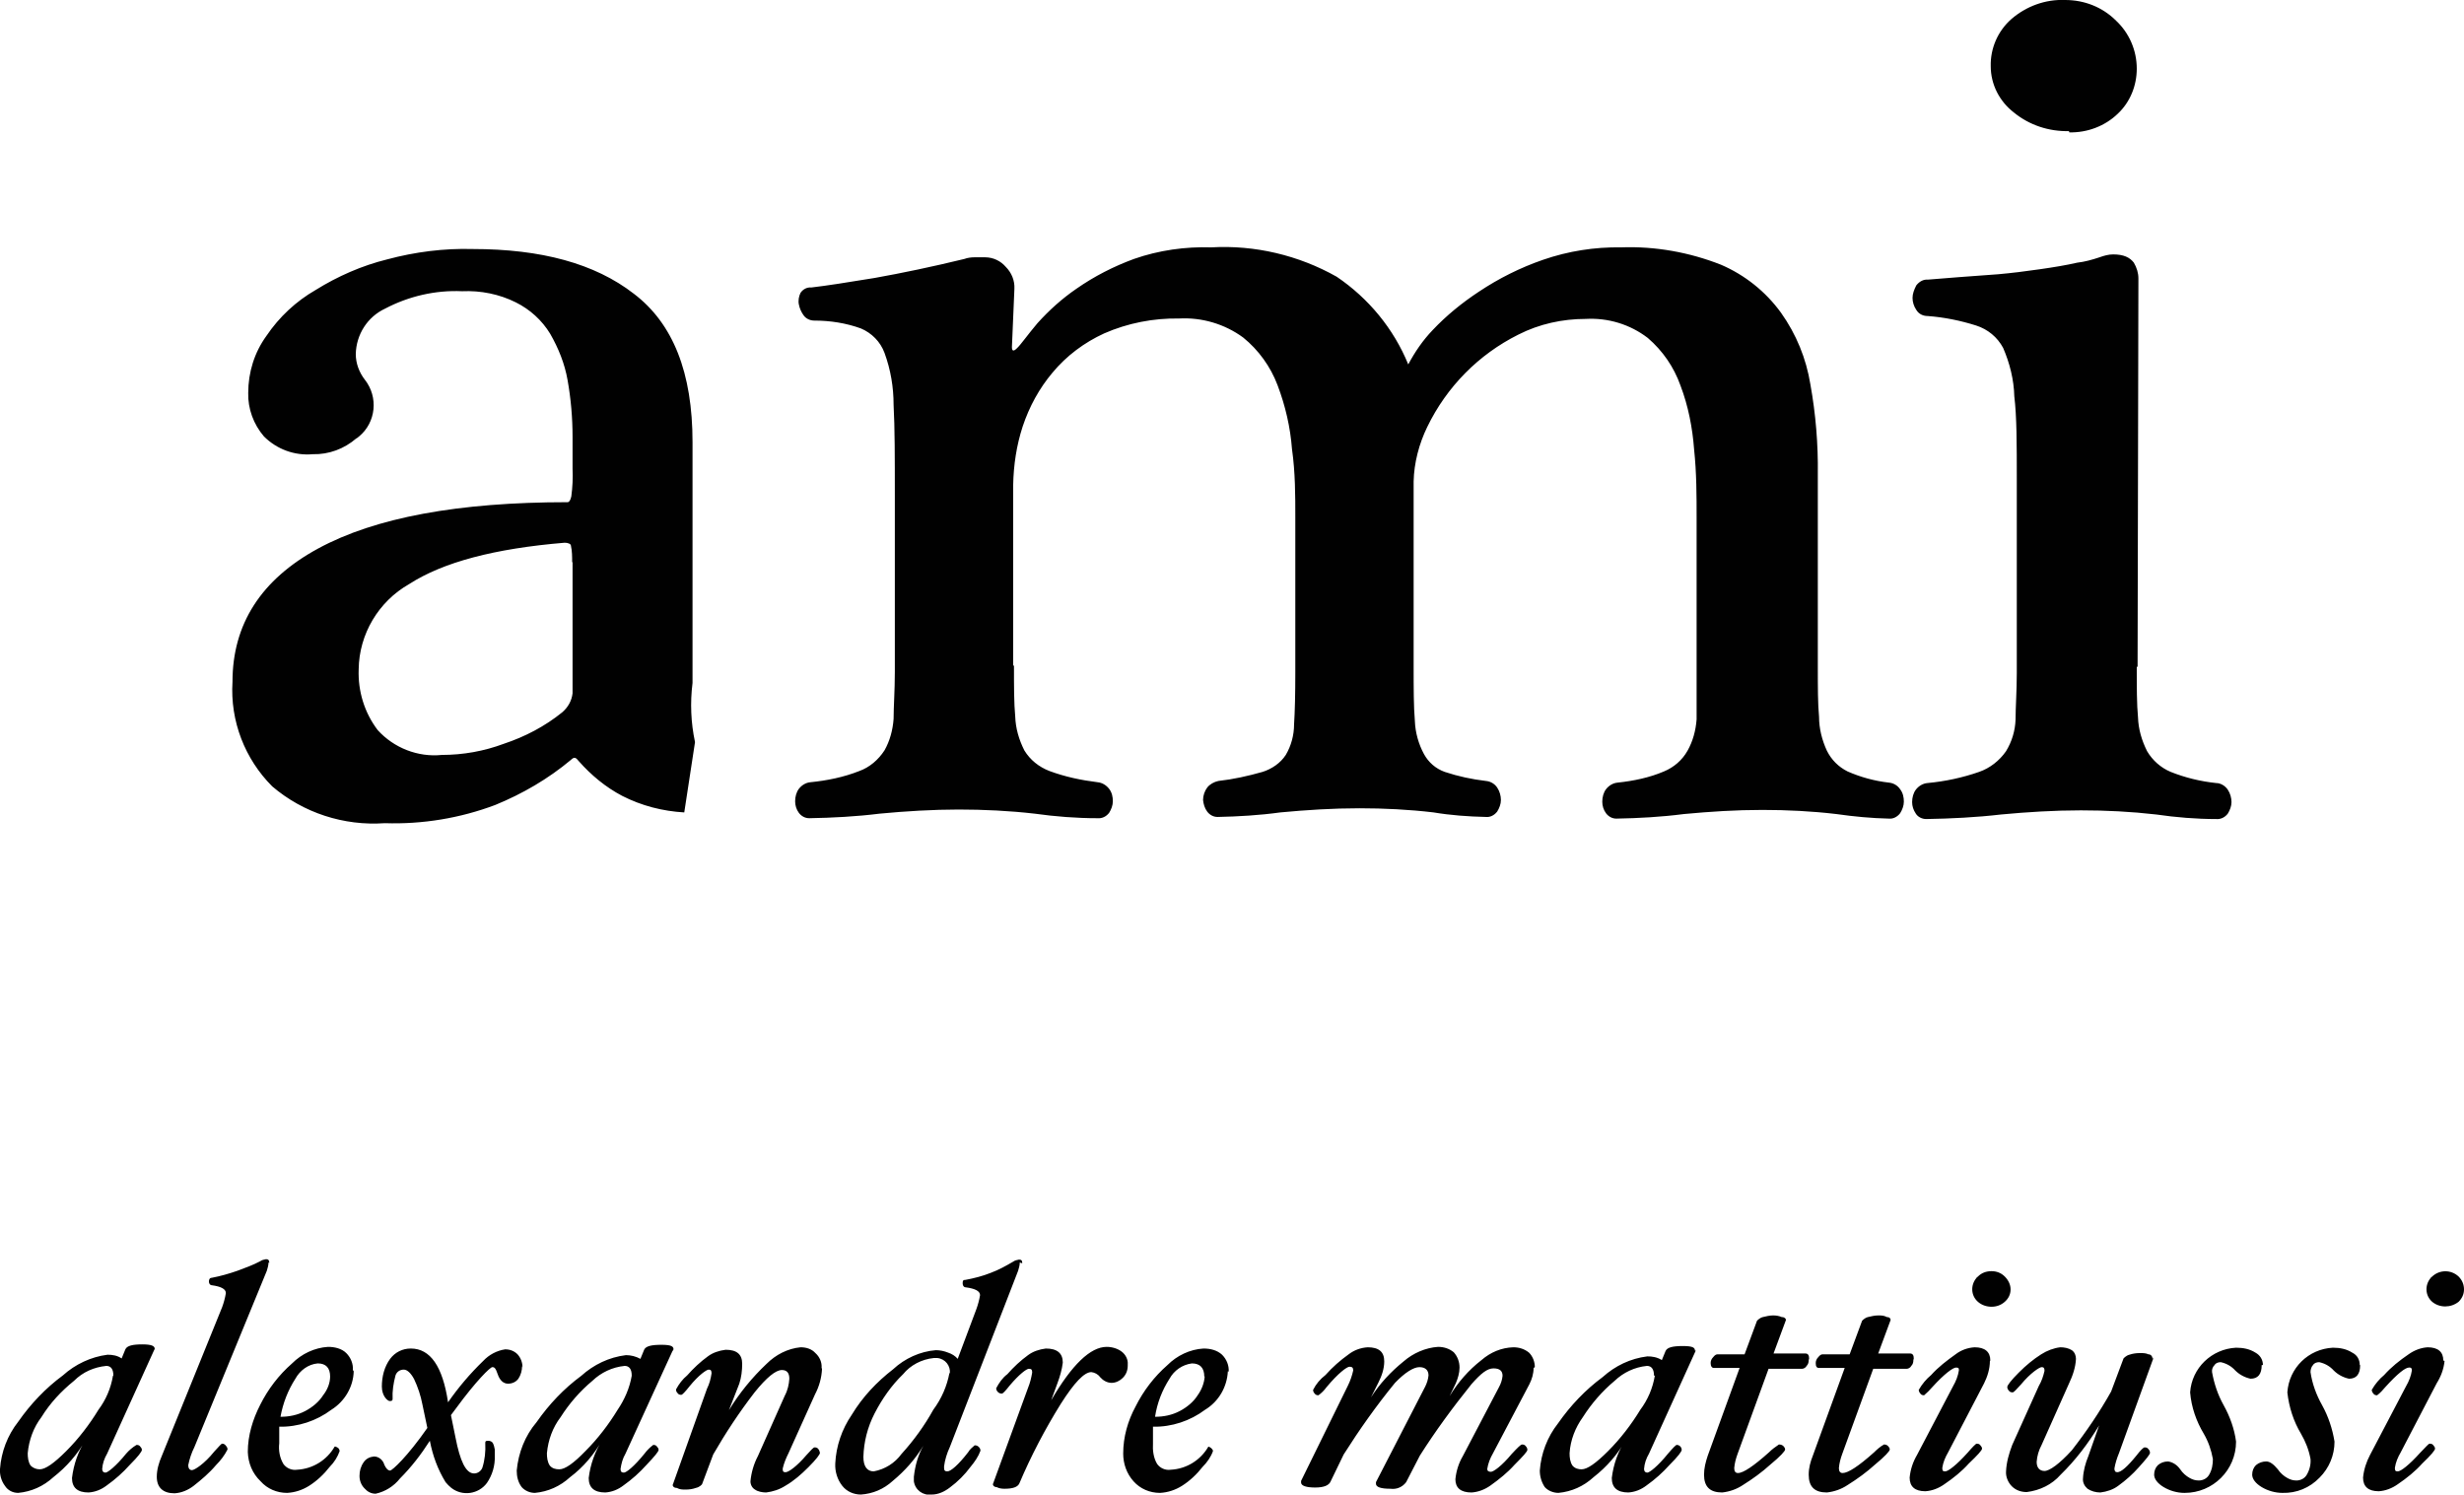 <svg xmlns="http://www.w3.org/2000/svg" id="Layer_2" data-name="Layer 2" viewBox="0 0 59.56 36.13"><defs><style>      .cls-1 {        fill: #010101;      }    </style></defs><g id="Layer_2-2" data-name="Layer 2"><path class="cls-1" d="M24.51,16.1c0,.5,0,.9.03,1.22.01.29.09.56.22.82.14.23.35.4.61.5.38.14.76.22,1.16.27.11.01.21.07.28.16.07.09.09.2.09.3,0,.1-.04.2-.09.28-.07.09-.17.14-.28.13-.51,0-1.02-.04-1.52-.11-.61-.07-1.23-.1-1.84-.1s-1.28.04-1.91.1c-.56.07-1.13.1-1.7.11-.1,0-.19-.05-.25-.13-.06-.08-.09-.18-.09-.28,0-.11.03-.22.09-.3.07-.09.17-.15.28-.16.4-.04.8-.12,1.18-.27.25-.09.46-.27.61-.5.13-.23.2-.49.22-.76,0-.3.03-.68.03-1.13v-4.27c0-.91,0-1.64-.03-2.19,0-.43-.07-.85-.22-1.26-.1-.27-.31-.48-.57-.59-.36-.13-.74-.19-1.13-.19-.09,0-.19-.04-.25-.12-.06-.08-.1-.17-.12-.27-.02-.09,0-.2.04-.28.06-.09.16-.14.26-.13.35-.04.86-.12,1.53-.23.67-.12,1.39-.27,2.17-.46.08-.03.17-.04.25-.04h.25c.2,0,.38.09.5.23.14.14.22.33.21.53l-.06,1.41c0,.1.04.11.12.03.09-.08.27-.34.5-.61.28-.31.59-.59.94-.83.43-.3.9-.54,1.39-.72.6-.21,1.24-.3,1.87-.28,1.05-.06,2.11.19,3.03.71.77.52,1.38,1.26,1.73,2.12.16-.3.35-.58.59-.83.33-.35.71-.66,1.12-.93.48-.32,1-.58,1.55-.77.61-.21,1.24-.31,1.89-.3.82-.03,1.65.12,2.41.42.58.25,1.08.65,1.45,1.16.37.52.61,1.11.71,1.73.13.72.19,1.45.18,2.18v4.64c0,.5,0,.9.03,1.22,0,.28.07.56.19.82.11.22.28.39.5.5.32.14.65.23,1,.27.11.01.21.07.27.16.07.09.09.2.09.3,0,.1-.04.2-.09.28-.07.09-.17.14-.27.13-.43-.01-.85-.05-1.27-.11-.59-.07-1.19-.1-1.79-.1-.64,0-1.26.04-1.9.1-.54.07-1.08.1-1.63.11-.1,0-.19-.05-.25-.13-.06-.08-.09-.18-.09-.28,0-.11.03-.22.09-.3.07-.09.17-.15.28-.16.38-.04.77-.12,1.12-.27.24-.1.44-.27.57-.5.13-.23.2-.49.22-.76v-4.89c0-.5,0-1.07-.06-1.63-.04-.53-.14-1.05-.33-1.55-.16-.45-.43-.84-.79-1.15-.43-.33-.96-.49-1.5-.46-.56,0-1.12.12-1.63.38-.96.48-1.73,1.26-2.2,2.23-.2.41-.32.87-.33,1.32v4.44c0,.56,0,1,.03,1.35.01.28.09.56.22.8.11.2.28.35.5.43.33.11.66.18,1,.22.11.01.21.07.27.16s.09.2.09.3c0,.1-.04.2-.09.28-.07.09-.17.14-.27.13-.43-.01-.85-.04-1.27-.11-.59-.07-1.19-.1-1.79-.1-.64,0-1.27.04-1.91.1-.51.07-1.02.1-1.52.11-.1,0-.19-.05-.25-.13-.06-.08-.09-.18-.1-.28,0-.11.04-.22.1-.3s.17-.14.27-.16c.36-.04.72-.12,1.07-.22.22-.07.43-.21.56-.41.13-.22.2-.48.2-.74.02-.31.03-.73.03-1.26v-3.76c0-.5,0-1.07-.08-1.63-.04-.53-.16-1.05-.35-1.55-.17-.45-.46-.85-.83-1.15-.45-.33-1-.49-1.55-.46-.62-.01-1.24.11-1.81.36-.48.22-.91.54-1.25.95-.32.38-.56.82-.72,1.3-.15.46-.22.93-.23,1.42v4.35ZM50.01,3.17c-.48.01-.95-.14-1.33-.45-.35-.27-.56-.68-.56-1.12-.01-.43.17-.85.5-1.14.36-.31.82-.48,1.3-.46.46,0,.9.17,1.23.5.32.3.5.72.5,1.16,0,.41-.16.81-.46,1.09-.31.3-.74.46-1.17.45M51.65,16.12c0,.5,0,.9.03,1.22.01.29.09.56.22.82.13.22.33.4.57.5.35.14.72.23,1.1.27.11,0,.22.07.28.16s.09.2.09.3c0,.1-.04.2-.09.28-.07.09-.17.14-.28.13-.48,0-.97-.04-1.45-.11-.61-.07-1.21-.1-1.82-.1-.64,0-1.29.04-1.93.1-.6.07-1.21.1-1.81.11-.1,0-.2-.05-.25-.13-.06-.09-.09-.18-.09-.28,0-.11.03-.22.09-.3.07-.09.17-.15.28-.16.43-.04.85-.13,1.25-.27.26-.09.49-.27.65-.5.14-.23.22-.49.23-.76,0-.3.03-.68.03-1.13v-4.7c0-.84,0-1.5-.06-1.99-.01-.4-.11-.8-.27-1.17-.14-.26-.37-.45-.65-.54-.38-.12-.77-.2-1.17-.23-.12,0-.22-.05-.28-.15-.06-.09-.09-.19-.09-.29,0-.1.04-.2.09-.3.07-.09.17-.15.28-.14l.75-.06.95-.07c.33-.03.66-.07,1-.12.35-.05.65-.1.91-.16.18-.02.36-.07.54-.13.11-.04.22-.07.33-.07.25,0,.4.07.5.2.07.12.11.25.11.38l-.02,9.39ZM13.83,13.59c0-.13,0-.27-.03-.4,0-.04-.07-.07-.15-.07-1.69.14-2.94.47-3.76,1-.74.42-1.21,1.21-1.22,2.06-.02.53.14,1.05.46,1.47.39.43.97.66,1.55.6.51,0,1.02-.09,1.5-.27.51-.17.99-.42,1.41-.76.14-.12.23-.28.25-.46v-3.17ZM16.54,19.64c-.52-.03-1.03-.16-1.5-.4-.4-.21-.75-.5-1.05-.84-.07-.09-.11-.11-.19-.03-.55.46-1.17.82-1.83,1.09-.85.32-1.76.47-2.67.44-.99.07-1.97-.25-2.72-.89-.66-.66-1.02-1.58-.96-2.53,0-1.39.69-2.47,2.07-3.22,1.38-.75,3.39-1.12,6.03-1.12.04,0,.07-.05.09-.14.03-.22.04-.45.03-.67v-.77c0-.46-.04-.92-.12-1.37-.07-.4-.22-.77-.42-1.12-.2-.33-.49-.59-.83-.76-.4-.2-.85-.29-1.3-.27-.64-.03-1.29.12-1.86.42-.43.2-.7.63-.71,1.1,0,.22.08.44.22.62.33.42.27,1.03-.14,1.37-.02.01-.04.04-.07.05-.29.25-.66.39-1.05.38-.44.04-.87-.12-1.18-.43-.25-.29-.39-.67-.38-1.05,0-.5.15-.98.44-1.38.31-.46.72-.84,1.19-1.11.53-.33,1.12-.59,1.73-.74.67-.18,1.37-.27,2.07-.25,1.65,0,2.95.35,3.89,1.08.95.72,1.42,1.91,1.42,3.59v5.82c-.06.48-.04.96.06,1.43M2.74,33.25c0-.15-.06-.23-.17-.23-.3.03-.57.15-.78.36-.31.25-.58.54-.79.88-.19.25-.3.55-.33.87,0,.1.01.21.07.3.06.06.14.09.22.09.14,0,.35-.15.64-.44.3-.3.56-.64.78-1,.18-.24.3-.52.35-.82M3.72,32.65l-1.13,2.49c-.07.12-.11.24-.12.37,0,.06.03.09.08.09s.25-.15.5-.46c.07-.08.15-.15.25-.21.04,0,.07.01.09.04.02.02.04.05.04.08,0,.04-.09.16-.29.36-.17.19-.35.35-.56.5-.13.1-.28.16-.44.17-.27,0-.4-.12-.4-.35.04-.33.15-.65.33-.92-.2.35-.46.65-.78.9-.24.22-.53.35-.85.38-.13,0-.25-.06-.32-.17-.09-.12-.13-.27-.12-.41.03-.41.18-.81.44-1.14.3-.43.66-.81,1.08-1.12.3-.27.68-.45,1.08-.5.12,0,.24.02.34.09l.09-.22c.04-.09.18-.12.41-.12s.3.04.3.11l-.02.04ZM6.49,30.52c0,.07-.02.13-.04.2l-1.75,4.26c-.07.14-.12.29-.15.44,0,.07.03.12.09.12s.3-.15.54-.45c.11-.12.17-.19.19-.19.04,0,.07.02.09.05.02.02.04.05.04.09-.07.14-.17.27-.28.38-.16.19-.35.35-.54.5-.13.1-.29.17-.46.18-.28,0-.43-.14-.43-.4,0-.17.05-.34.12-.5l1.46-3.6c.04-.11.07-.22.09-.34,0-.1-.12-.16-.34-.19-.04,0-.07-.04-.07-.09s.02-.09.07-.09c.21-.04.42-.1.62-.17.19-.07.38-.14.55-.23.04-.03.09-.04.14-.05.05,0,.08.02.08.09M7.98,33.28c0-.21-.1-.32-.3-.32-.23.02-.43.17-.54.37-.18.28-.3.59-.36.92.21,0,.41-.04.6-.14.17-.09.33-.22.43-.38.11-.14.17-.3.17-.46M8.55,33.15c-.01.38-.22.73-.54.93-.36.27-.81.42-1.26.41,0,.14,0,.27,0,.4-.02.17.01.35.1.5.07.1.2.16.33.14.38-.02.72-.23.91-.56h.02s.05.02.07.04.03.05.03.07c-.05.14-.13.27-.24.38-.14.18-.31.34-.5.46-.16.1-.34.16-.53.17-.25,0-.48-.1-.64-.28-.2-.19-.3-.44-.31-.71,0-.4.12-.79.3-1.14.19-.38.45-.72.77-1,.23-.23.54-.38.87-.4.16,0,.33.04.44.15.11.11.17.26.16.41M12.62,33.02c0,.11-.03.22-.09.31-.06.08-.15.12-.25.12-.11,0-.2-.08-.25-.23s-.08-.17-.13-.17-.39.33-.88,1l-.12.16.11.54c.11.57.25.87.45.87.09,0,.17-.06.2-.14.06-.19.08-.39.07-.59,0-.04,0-.06.07-.06.05,0,.1.02.12.07.02.04.03.09.04.14,0,.05,0,.1,0,.15.01.24-.06.47-.19.66-.2.27-.59.33-.86.12-.05-.04-.1-.09-.14-.14-.19-.31-.31-.64-.38-1-.21.33-.45.64-.72.91-.15.19-.36.32-.59.37-.11,0-.2-.05-.27-.13-.08-.08-.12-.19-.12-.3,0-.12.03-.23.1-.33.06-.09.15-.13.25-.14.12,0,.22.09.25.2.04.09.09.14.14.14s.42-.34.9-1.03l-.12-.57c-.04-.21-.11-.42-.2-.61-.08-.15-.17-.23-.25-.23-.09,0-.17.05-.2.14-.05.19-.08.38-.07.57,0,.04-.02.05-.07.05s-.19-.12-.19-.35c0-.24.06-.48.2-.67.12-.16.3-.25.5-.25.47,0,.77.43.9,1.3.25-.36.53-.69.85-1,.14-.15.33-.25.53-.28.12,0,.22.04.3.12.08.09.12.2.12.32M15.27,33.25c0-.15-.06-.23-.17-.23-.3.03-.57.16-.78.36-.3.25-.56.55-.77.88-.19.25-.3.55-.33.87,0,.1.01.21.07.3.06.07.14.09.23.09.14,0,.35-.15.63-.44.3-.3.56-.64.78-1,.17-.25.29-.53.34-.82M16.26,32.65l-1.14,2.49c-.07.12-.1.24-.12.37,0,.06.02.09.08.09s.25-.15.5-.46c.06-.08.13-.15.21-.21.04,0,.07.01.09.04.02.02.04.05.04.08,0,.04-.1.16-.29.36-.17.19-.35.35-.56.5-.13.1-.28.16-.44.17-.27,0-.4-.12-.4-.35.04-.33.15-.64.33-.92-.2.35-.46.66-.78.9-.24.22-.53.35-.85.38-.12,0-.24-.05-.32-.14-.09-.12-.12-.26-.12-.4.04-.43.2-.84.48-1.17.3-.43.66-.81,1.08-1.12.3-.27.67-.45,1.08-.5.12,0,.24.03.35.09l.09-.22c.04-.09.18-.12.42-.12s.29.04.29.11l-.02.04ZM19.87,33.09c-.01.22-.07.43-.17.62l-.64,1.42c-.06.12-.11.24-.14.37,0,.06,0,.09.07.09s.27-.14.5-.41c.11-.12.17-.19.2-.19.04,0,.07.01.09.04.02.02.03.05.04.09,0,.04-.09.16-.28.35-.17.17-.35.33-.56.45-.14.09-.3.14-.46.16-.09,0-.2-.02-.27-.07-.07-.04-.11-.12-.11-.2.02-.21.08-.42.18-.61l.65-1.46c.07-.13.1-.27.11-.41,0-.14-.06-.21-.18-.21-.15,0-.37.18-.66.54-.37.48-.7.98-1,1.5l-.27.72s-.05.07-.15.09c-.08.03-.17.04-.25.04-.07,0-.14,0-.21-.04-.07,0-.1-.04-.1-.07h0l.83-2.33c.06-.12.09-.24.11-.37,0-.07-.02-.09-.07-.09s-.24.13-.46.4c-.11.14-.18.21-.2.21-.04,0-.07-.01-.09-.04-.02-.02-.04-.05-.04-.09.07-.13.16-.25.27-.34.15-.17.32-.33.5-.46.12-.09.27-.14.43-.16.27,0,.4.11.4.34,0,.16-.02.33-.07.48l-.25.64c.25-.41.56-.79.91-1.12.22-.22.51-.37.82-.4.14,0,.27.04.36.14.1.09.16.22.15.36M22.96,33.2c.02-.18-.11-.35-.3-.37h-.09c-.29.03-.56.17-.74.39-.28.27-.51.6-.69.95-.17.33-.26.69-.27,1.05,0,.23.09.35.25.35.27-.05.51-.2.67-.42.3-.33.56-.69.77-1.07.2-.27.33-.57.39-.89M24.65,30.52c0,.07-.02.13-.04.2l-1.65,4.26c-.07.15-.12.31-.14.47,0,.08,0,.12.08.12s.26-.15.5-.46c.04-.07.1-.12.16-.17.04,0,.07.01.1.04.02.02.04.05.04.09-.05.14-.14.27-.24.39-.14.19-.31.36-.5.5-.13.1-.28.17-.44.17-.21.03-.4-.11-.43-.32,0-.04,0-.07,0-.11.03-.27.1-.52.23-.75-.2.33-.45.61-.74.85-.22.2-.48.31-.77.33-.17,0-.34-.07-.45-.21-.12-.15-.18-.35-.17-.54.02-.42.16-.83.4-1.18.26-.43.6-.79,1-1.1.28-.26.65-.43,1.03-.46.1,0,.2.02.3.06.09.03.17.08.23.15l.45-1.2c.04-.11.07-.22.09-.34,0-.1-.12-.16-.35-.19-.04,0-.07-.04-.07-.09,0-.06,0-.09.07-.09.21-.04.41-.09.61-.17.19-.07.37-.17.54-.27.04-.03.09-.04.14-.05.06,0,.08.02.08.09M27.26,33.01c0,.12-.04.22-.12.3-.07.07-.17.12-.27.12-.11,0-.21-.06-.28-.14-.05-.07-.13-.11-.21-.12-.17,0-.41.25-.74.77-.38.61-.72,1.26-1,1.92-.04.09-.16.13-.36.13-.07,0-.13-.01-.19-.04-.06,0-.09-.04-.09-.07h0l.85-2.33c.05-.12.08-.25.1-.37,0-.07-.02-.09-.08-.09s-.24.14-.46.4c-.11.14-.17.2-.19.2-.04,0-.07-.01-.1-.04-.02-.02-.04-.05-.04-.09.07-.13.15-.25.27-.34.15-.17.32-.33.5-.46.12-.09.27-.14.43-.16.27,0,.41.11.41.34-.02.17-.07.34-.13.5l-.15.41c.5-.86.95-1.29,1.34-1.29.13,0,.27.04.37.12.09.07.15.19.14.3M29.11,33.28c0-.21-.1-.32-.3-.32-.23.03-.43.17-.54.37-.18.28-.3.59-.35.92.21,0,.41-.04.6-.14.17-.09.33-.22.43-.38.1-.14.16-.3.17-.46M29.68,33.15c-.02.38-.22.73-.55.93-.36.27-.81.42-1.26.41v.4c-.01.17.01.35.1.5.07.1.2.16.33.14.38-.02.72-.23.91-.56h0s.05.02.07.04.04.04.04.07c-.05.14-.14.27-.25.38-.14.18-.31.34-.5.46-.16.1-.34.16-.53.17-.25,0-.48-.1-.64-.28-.17-.19-.25-.43-.25-.67,0-.4.11-.79.3-1.14.19-.38.45-.72.77-1,.23-.23.54-.38.87-.4.17,0,.33.04.45.15.11.11.17.26.16.41M37.07,33.07c0,.14-.04.27-.1.39l-.88,1.67c-.07.12-.12.25-.14.38,0,.05.03.07.09.07s.26-.14.5-.43c.14-.15.22-.23.25-.23.04,0,.07.01.09.04.02.02.04.05.04.09,0,.04-.11.16-.31.36-.17.19-.37.35-.58.5-.14.1-.3.16-.46.17-.26,0-.39-.11-.39-.32.02-.2.08-.39.18-.56l.87-1.66c.05-.09.08-.18.09-.28,0-.12-.07-.18-.22-.18s-.3.12-.53.38c-.45.56-.87,1.13-1.25,1.73l-.33.64c-.09.12-.23.18-.38.16-.23,0-.35-.04-.35-.12v-.04l1.19-2.31c.04-.08.07-.17.08-.27,0-.13-.08-.2-.22-.2s-.35.13-.59.38c-.45.55-.86,1.13-1.24,1.73l-.31.64c-.04.11-.17.16-.38.16s-.34-.04-.34-.12v-.04l1.13-2.3c.06-.12.1-.24.13-.37,0-.07-.03-.09-.09-.09s-.27.15-.56.5c-.05.07-.12.14-.19.19-.04,0-.07-.01-.09-.04-.02-.02-.04-.05-.04-.09.07-.14.17-.26.3-.36.17-.19.35-.35.56-.5.13-.1.29-.16.46-.17.27,0,.4.11.4.34,0,.18-.06.35-.14.51l-.18.36c.21-.33.48-.62.79-.87.23-.2.53-.33.83-.35.14,0,.27.04.38.13.09.1.14.23.14.37,0,.13-.04.26-.09.38l-.15.31c.2-.33.46-.63.77-.87.22-.19.48-.3.77-.31.14,0,.27.04.38.13.09.09.14.22.14.35M39.98,33.25c0-.15-.06-.23-.17-.23-.3.03-.57.16-.78.36-.3.25-.56.55-.77.88-.18.25-.3.55-.32.87,0,.1.01.21.07.3.06.07.14.09.22.09.14,0,.35-.15.64-.44.3-.3.56-.64.78-1,.18-.24.3-.52.35-.82M40.99,32.65l-1.13,2.49c-.07.12-.11.24-.12.37,0,.06.03.09.08.09s.25-.15.5-.46c.12-.14.19-.21.21-.21.07,0,.12.06.12.12,0,.04-.09.16-.29.36-.17.19-.35.35-.56.5-.13.1-.28.16-.44.17-.27,0-.4-.12-.4-.35.04-.33.15-.65.34-.92-.2.35-.46.65-.78.9-.24.22-.53.35-.85.38-.12,0-.25-.05-.33-.14-.08-.12-.12-.26-.12-.4.03-.41.18-.81.44-1.14.3-.43.66-.81,1.08-1.12.3-.27.67-.45,1.08-.5.12,0,.24.02.35.09l.09-.22c.04-.09.18-.12.42-.12s.29.04.29.11h.01ZM43.72,32.88c0,.05-.01.1-.05.14-.02.04-.07.07-.11.07h-.81l-.75,2.06c-.04.11-.07.22-.08.34,0,.08.03.12.09.12.13,0,.38-.17.75-.5.07-.07.15-.13.24-.19.04,0,.08.01.11.04.02.02.04.05.04.08,0,.04-.12.17-.35.36-.21.19-.43.35-.67.5-.15.1-.32.16-.5.18-.3,0-.44-.14-.44-.43,0-.16.04-.31.09-.46l.77-2.12h-.62c-.05,0-.08-.04-.08-.12,0-.05.02-.1.06-.14.04-.05.07-.07.11-.07h.65l.3-.81s.06-.07.14-.09c.08-.02.17-.04.25-.04.07,0,.14.01.21.04.07,0,.1.04.1.07h0l-.3.81h.77c.06,0,.09.04.09.12M46.25,32.88c0,.05-.01.1-.05.14-.02.04-.07.07-.11.07h-.81l-.75,2.06c-.04.11-.07.22-.08.34,0,.08.03.12.09.12.13,0,.38-.16.76-.5.07-.07.15-.14.24-.19.04,0,.07.01.1.04.02.02.04.05.04.08,0,.04-.12.17-.35.36-.21.19-.43.35-.67.5-.15.1-.32.16-.5.18-.3,0-.44-.14-.44-.43,0-.16.04-.31.1-.46l.77-2.12h-.62c-.06,0-.08-.04-.08-.12,0-.05.02-.1.06-.14.04-.05.07-.07.11-.07h.65l.3-.81s.06-.07.14-.09c.08-.02.17-.04.25-.04.07,0,.14,0,.21.04.07,0,.09.04.09.07h0l-.3.81h.77c.06,0,.09.04.09.12M48.6,31.17c0,.12-.05.22-.14.3-.09.08-.2.12-.32.12s-.24-.04-.33-.12c-.17-.15-.18-.4-.04-.57,0-.01.02-.02.04-.04.09-.09.2-.13.33-.13.12,0,.23.04.32.13.09.09.14.2.14.31M48.1,32.9c0,.19-.06.38-.14.54l-.87,1.67c-.07.12-.12.24-.14.37,0,.06,0,.09.07.09s.27-.15.54-.45c.12-.14.2-.22.22-.22.04,0,.07.01.09.04.02.02.04.05.04.08,0,.04-.11.16-.32.36-.17.19-.37.35-.59.5-.14.1-.3.16-.46.17-.25,0-.38-.11-.38-.33.02-.2.08-.38.18-.55l.87-1.66c.07-.12.12-.25.14-.38,0-.05,0-.07-.07-.07s-.28.15-.57.47c-.06.07-.13.14-.2.2-.04,0-.07-.01-.09-.04-.02-.02-.04-.06-.04-.09.08-.14.18-.26.3-.36.17-.19.38-.35.59-.5.13-.1.29-.16.46-.17.25,0,.38.11.38.32M52.06,32.81l-.84,2.32c-.05.12-.09.25-.11.37,0,.06.02.09.07.09.09,0,.24-.13.46-.4.1-.13.17-.2.2-.2.04,0,.07.01.09.04.02.02.04.05.04.09,0,.04-.09.15-.27.35-.15.17-.32.32-.5.45-.12.09-.27.14-.43.16-.11,0-.22-.03-.31-.09-.07-.06-.12-.15-.11-.25.01-.19.06-.37.13-.54l.26-.74c-.26.43-.57.84-.93,1.19-.21.24-.5.38-.82.42-.13,0-.26-.04-.36-.14-.09-.09-.15-.23-.14-.36.01-.22.07-.43.15-.64l.64-1.42c.07-.12.11-.24.14-.37,0-.07-.02-.09-.07-.09s-.27.14-.5.42c-.11.12-.17.19-.2.19-.04,0-.07-.01-.09-.04-.02-.02-.04-.05-.04-.09,0-.04.09-.16.28-.35.17-.17.35-.32.54-.44.14-.09.3-.15.46-.17.1,0,.2.02.28.07.07.05.1.13.1.21-.01.21-.08.41-.17.6l-.66,1.48c-.07.13-.11.27-.12.41,0,.14.07.22.19.22s.36-.17.66-.5c.35-.45.67-.92.95-1.42l.3-.8s.06-.07.14-.09c.09-.03.17-.04.26-.04.07,0,.14,0,.2.03.07,0,.1.06.1.11M54.67,33c0,.22-.09.33-.27.33-.14-.03-.27-.1-.37-.2-.09-.1-.21-.17-.35-.2-.06,0-.12.02-.15.07-.04.04-.07.1-.06.17.05.28.14.55.28.8.15.27.26.57.3.88,0,.69-.56,1.24-1.24,1.24h-.01c-.17,0-.35-.05-.5-.14-.15-.09-.23-.2-.23-.3,0-.09.03-.17.09-.23.07-.06.15-.09.25-.09.12.02.22.09.29.19.06.09.14.16.23.21.07.04.14.06.22.06.1,0,.2-.05.25-.14.07-.12.09-.25.09-.38-.04-.22-.11-.42-.22-.61-.18-.3-.3-.64-.33-1,.04-.59.52-1.05,1.11-1.08.17,0,.33.03.47.12.11.06.18.17.18.3M57.05,33c0,.22-.09.33-.27.33-.14-.03-.27-.1-.37-.2-.09-.1-.21-.17-.35-.2-.06,0-.12.02-.15.07-.04.04-.06.11-.06.17.04.28.14.55.28.8.15.27.25.57.3.88,0,.33-.13.64-.36.87-.24.25-.56.38-.9.37-.17,0-.35-.05-.5-.14-.15-.09-.23-.2-.23-.3,0-.09.03-.17.09-.23.07-.06.16-.09.25-.09.09,0,.18.07.28.19.06.09.14.16.23.21.07.04.14.06.22.06.1,0,.2-.05.25-.14.07-.12.1-.25.09-.38-.04-.22-.12-.42-.23-.61-.18-.3-.29-.64-.33-1,.04-.59.51-1.05,1.1-1.08.17,0,.33.03.47.12.12.06.18.17.18.3M59.56,31.17c0,.12-.05.22-.13.3-.19.15-.46.15-.64,0-.17-.15-.18-.4-.04-.57,0-.01.02-.02.04-.04.18-.17.46-.17.64,0,.09.09.13.2.13.31M59.09,32.9c-.02.2-.09.38-.19.54l-.87,1.67c-.07.12-.12.24-.14.37,0,.06,0,.09.07.09s.27-.15.54-.45c.14-.14.2-.22.23-.22.04,0,.07.01.09.04.02.02.04.05.04.08,0,.04-.1.16-.31.36-.17.19-.37.35-.59.5-.14.1-.3.16-.46.17-.25,0-.38-.11-.38-.33.02-.2.08-.38.17-.55l.87-1.66c.07-.12.12-.25.14-.38,0-.04-.01-.07-.05-.07h-.02c-.09,0-.28.15-.57.47-.06.07-.12.14-.2.2-.04,0-.07-.01-.09-.04-.02-.02-.04-.06-.04-.09.08-.14.18-.26.3-.36.17-.19.37-.35.59-.5.14-.1.3-.16.46-.17.25,0,.38.11.38.32"></path></g></svg>